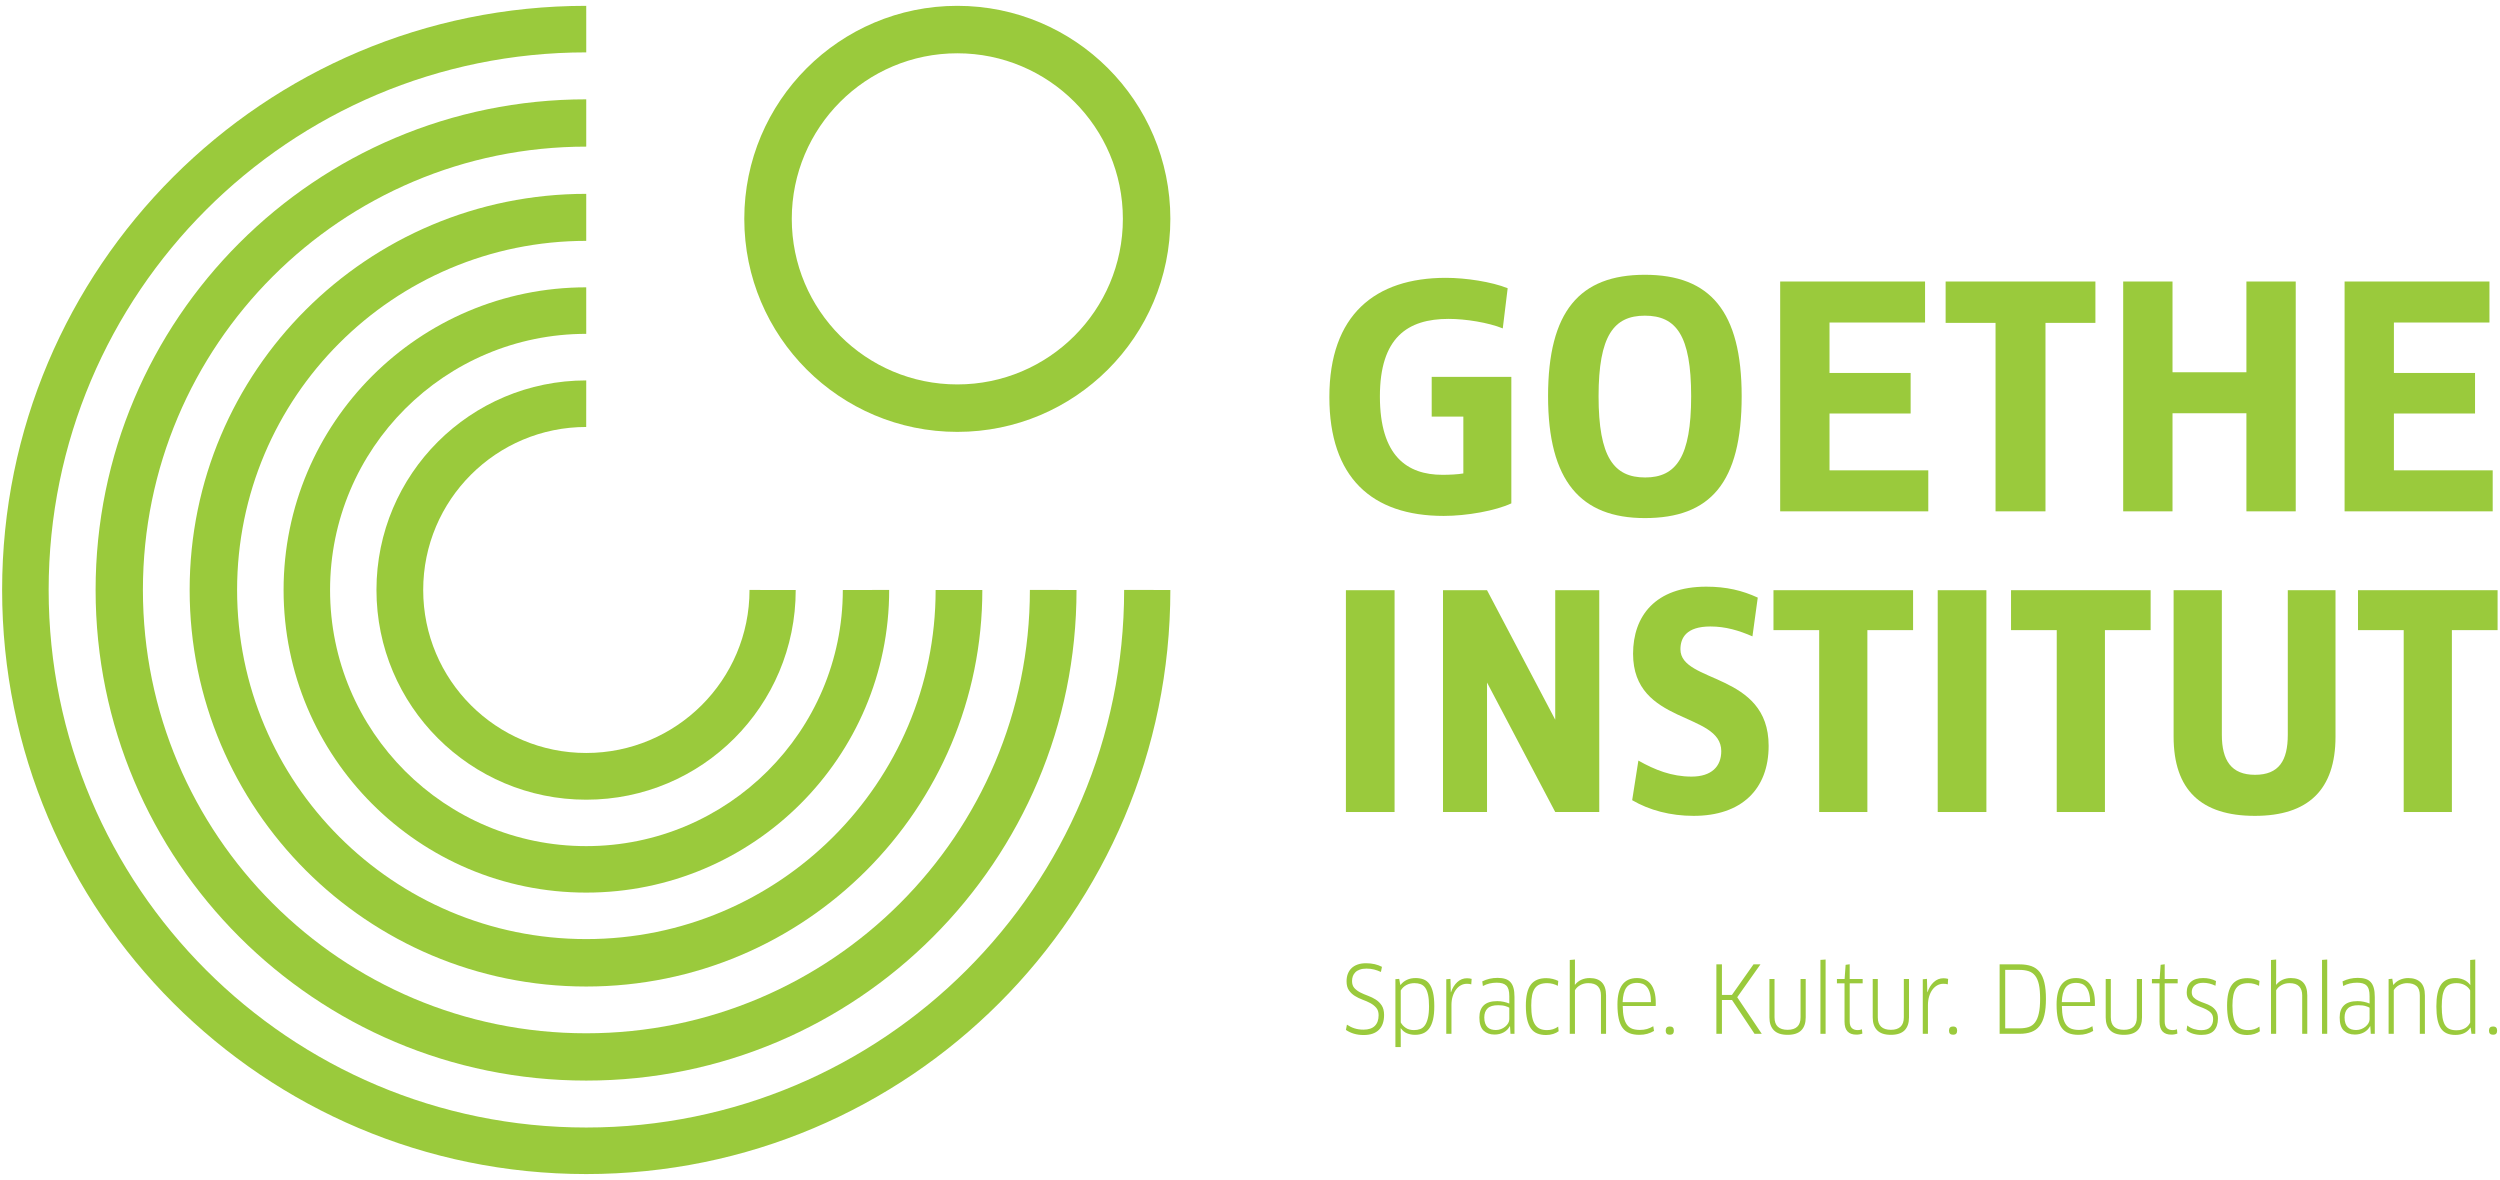 <?xml version="1.0" encoding="UTF-8" standalone="no"?>
<svg
   xmlns:dc="http://purl.org/dc/elements/1.1/"
   xmlns:cc="http://creativecommons.org/ns#"
   xmlns:rdf="http://www.w3.org/1999/02/22-rdf-syntax-ns#"
   xmlns:svg="http://www.w3.org/2000/svg"
   xmlns="http://www.w3.org/2000/svg"
   xml:space="preserve"
   viewBox="0 0 606.614 286.299"
   height="286.299px"
   width="606.614px"
   y="0px"
   x="0px"
   id="Goethe_Institut"
   version="1.1"><defs
   id="defs917" />
<path
   id="path868"
   d="M232.293,104.794c28.546,0,51.688-23.14,51.688-51.691c0-28.546-23.142-51.688-51.688-51.688  c-28.554,0-51.695,23.142-51.695,51.688C180.599,81.655,203.739,104.794,232.293,104.794z M232.293,12.931  c22.176,0,40.167,17.986,40.167,40.175c0,22.187-17.992,40.173-40.167,40.173c-22.192,0-40.173-17.986-40.173-40.173  C192.12,30.917,210.102,12.931,232.293,12.931z"
   fill="#9ACA3C" />
<path
   id="path870"
   d="M102.687,143.153c0-21.844,17.704-39.55,39.552-39.55l0.009-11.296c-28.116,0-50.902,22.736-50.902,50.844  c0,28.113,22.786,50.892,50.898,50.892c28.108,0,50.832-22.775,50.832-50.888l-11.21-0.002c0,21.849-17.781,39.554-39.626,39.554  C120.391,182.707,102.687,165.002,102.687,143.153z"
   fill="#9ACA3C" />
<path
   id="path872"
   d="M68.811,143.151c0,40.558,32.876,73.435,73.433,73.435c40.555,0,73.511-32.877,73.511-73.435l-11.25,0.004  c0,34.33-27.936,62.152-62.261,62.152c-34.331,0-62.155-27.826-62.155-62.156c0-34.327,27.83-62.145,62.159-62.145l-0.004-11.288  C101.688,69.718,68.811,102.595,68.811,143.151z"
   fill="#9ACA3C" />
<path
   id="path874"
   d="M46.017,143.151c0,53.144,43.083,96.224,96.227,96.224c53.141,0,96.115-43.072,96.115-96.22l-11.332-0.002  c0,46.791-38.004,84.712-84.783,84.712c-46.792,0-84.714-37.922-84.714-84.712c0-46.782,37.922-84.709,84.714-84.709l0.004-11.409  C89.101,47.035,46.017,90.006,46.017,143.151z"
   fill="#9ACA3C" />
<path
   id="path876"
   d="M142.248,24.101c-65.748,0-119.05,53.298-119.05,119.047c0,65.75,53.303,119.051,119.05,119.051  c65.744,0,118.966-53.293,118.966-119.044l-11.316-0.004c0,59.41-48.241,107.572-107.649,107.572  c-59.415,0-107.573-48.162-107.573-107.572c0-59.408,48.159-107.573,107.573-107.573V24.101z"
   fill="#9ACA3C" />
<path
   id="path878"
   d="M142.251,273.588c-72.044,0-130.446-58.402-130.446-130.44c0-72.041,58.402-130.438,130.446-130.438  l-0.004-11.294C63.966,1.416,0.515,64.872,0.515,143.148c0,78.278,63.458,141.733,141.737,141.733  c78.274,0,141.73-63.445,141.73-141.726l-11.214-0.007C272.768,215.186,214.292,273.588,142.251,273.588z"
   fill="#9ACA3C" />
<path
   id="path880"
   d="M350.308,125.185c5.655,0,12.622-1.264,16.412-3.045V91.438h-19.324v9.654h7.679v13.786  c-1.349,0.237-3.386,0.335-5.063,0.335c-8.555,0-15.185-4.519-15.185-19.024c0-14.28,6.699-18.811,16.671-18.811  c4.167,0,9.653,0.893,13.144,2.306l1.188-9.744c-3.864-1.563-10.164-2.525-14.998-2.525c-17.186,0-28.267,8.99-28.267,28.925  C322.563,115.827,332.828,125.185,350.308,125.185z"
   fill="#9ACA3C" />
<polygon
   id="polygon882"
   points="545.082,124.075 557.049,124.075 557.049,68.307 545.082,68.307 545.082,90.327 527.151,90.327   527.151,68.307 515.182,68.307 515.182,124.075 527.151,124.075 527.151,100.273 545.082,100.273 "
   fill="#9ACA3C" />
<polygon
   id="polygon884"
   points="496.327,124.075 496.327,78.345 508.441,78.345 508.441,68.307 472.098,68.307 472.098,78.345   484.211,78.345 484.211,124.075 "
   fill="#9ACA3C" />
<polygon
   id="polygon886"
   points="443.923,100.336 463.607,100.336 463.607,90.497 443.923,90.497 443.923,78.258 467.106,78.258   467.106,68.307 431.952,68.307 431.952,124.075 467.89,124.075 467.89,114.125 443.923,114.125 "
   fill="#9ACA3C" />
<path
   id="path888"
   d="M399.119,125.71c15.842,0,23.49-8.511,23.49-29.557c0-20.603-7.648-29.48-23.49-29.48  c-15.837,0-23.488,8.878-23.488,29.48C375.631,116.752,383.578,125.71,399.119,125.71z M399.119,76.596  c7.593,0,11.233,4.752,11.233,19.558c0,14.729-3.641,19.702-11.156,19.702c-7.591,0-11.309-4.898-11.309-19.702  C387.888,81.424,391.605,76.596,399.119,76.596z"
   fill="#9ACA3C" />
<polygon
   id="polygon890"
   points="604.842,114.125 580.872,114.125 580.872,100.336 600.557,100.336 600.557,90.497 580.872,90.497   580.872,78.258 604.056,78.258 604.056,68.307 568.905,68.307 568.905,124.075 604.842,124.075 "
   fill="#9ACA3C" />
<polygon
   id="polygon892"
   points="430.327,152.898 441.418,152.898 441.418,197.031 453.11,197.031 453.11,152.898 464.2,152.898   464.2,143.209 430.327,143.209 "
   fill="#9ACA3C" />
<rect
   id="rect894"
   height="53.82"
   width="11.807"
   fill="#9ACA3C"
   y="143.211"
   x="326.58" />
<path
   id="path896"
   d="M555.122,178.307c0,6.242-2.14,9.697-7.959,9.697c-5.766,0-8.041-3.521-8.041-9.697v-35.095h-11.705v35.529  c0,12.914,6.649,19.227,19.716,19.227c12.922,0,19.568-6.313,19.568-19.227v-35.529h-11.579V178.307z"
   fill="#9ACA3C" />
<path
   id="path898"
   d="M407.75,157.555c0-2.787,1.431-5.543,7.289-5.543c3.667,0,6.923,0.98,10.184,2.402l1.29-9.406  c-3.731-1.72-7.599-2.655-12.481-2.655c-12.418,0-17.774,7.174-17.774,16.288c0,17.316,21.4,14.004,21.4,23.619  c0,3.695-2.328,6.18-7.22,6.18c-4.813,0-8.896-1.627-12.891-3.885l-1.507,9.609c4.158,2.439,9.305,3.803,14.904,3.803  c11.629,0,18.209-6.457,18.209-17.002C429.153,163.082,407.75,165.871,407.75,157.555z"
   fill="#9ACA3C" />
<polygon
   id="polygon900"
   points="377.369,174.631 360.821,143.211 350.139,143.211 350.139,197.031 360.821,197.031 360.821,165.613   377.369,197.031 388.052,197.031 388.052,143.211 377.369,143.211 "
   fill="#9ACA3C" />
<polygon
   id="polygon902"
   points="572.157,143.209 572.157,152.898 583.247,152.898 583.247,197.031 594.939,197.031 594.939,152.898   606.029,152.898 606.029,143.209 "
   fill="#9ACA3C" />
<rect
   id="rect904"
   height="53.82"
   width="11.81"
   fill="#9ACA3C"
   y="143.211"
   x="470.179" />
<polygon
   id="polygon906"
   points="487.968,152.898 499.06,152.898 499.06,197.031 510.753,197.031 510.753,152.898 521.842,152.898   521.842,143.209 487.968,143.209 "
   fill="#9ACA3C" />
<g
   id="g912">
	<g
   id="g910">
		<path
   id="path908"
   d="M604.947,249.071c-0.671,0-1.008,0.338-1.008,1.014c0,0.658,0.337,0.99,1.008,0.99    c0.643,0,0.969-0.332,0.969-0.99C605.916,249.409,605.59,249.071,604.947,249.071 M599.376,248.13    c-0.104,0.211-0.241,0.426-0.413,0.65c-0.175,0.227-0.398,0.43-0.667,0.607c-0.268,0.18-0.587,0.324-0.955,0.438    c-0.364,0.113-0.79,0.168-1.271,0.168c-0.67,0-1.237-0.096-1.694-0.303c-0.457-0.199-0.821-0.525-1.104-0.977    c-0.274-0.449-0.475-1.045-0.604-1.775c-0.124-0.736-0.189-1.633-0.189-2.695c0-1.035,0.065-1.914,0.189-2.643    c0.13-0.727,0.337-1.313,0.618-1.764c0.282-0.449,0.66-0.773,1.128-0.979c0.46-0.201,1.023-0.303,1.684-0.303    c0.732,0,1.389,0.158,1.963,0.471c0.577,0.318,1.017,0.746,1.316,1.281V248.13z M600.613,250.849v-18.023l-1.237,0.113v4.225    l0.048,1.797l-0.048,0.021c-0.42-0.566-0.942-0.986-1.574-1.254c-0.629-0.271-1.3-0.406-2.021-0.406    c-1.622,0-2.791,0.557-3.52,1.66c-0.729,1.113-1.089,2.842-1.089,5.193c0,1.23,0.089,2.281,0.261,3.158s0.44,1.594,0.808,2.158    c0.368,0.561,0.846,0.969,1.427,1.234c0.584,0.262,1.282,0.395,2.093,0.395c1.691,0,2.915-0.594,3.664-1.777l0.065,0.021    l0.202,1.484H600.613z M588.392,250.849v-9.303c0-1.451-0.354-2.523-1.066-3.203c-0.715-0.682-1.704-1.021-2.982-1.021    c-0.715,0-1.396,0.141-2.028,0.426c-0.639,0.285-1.151,0.688-1.54,1.213h-0.068l-0.227-1.48l-0.897,0.09v13.279h1.258v-10.586    c0.151-0.268,0.344-0.512,0.585-0.729c0.237-0.219,0.505-0.398,0.797-0.539c0.292-0.145,0.595-0.252,0.911-0.326    c0.316-0.072,0.618-0.113,0.921-0.113c0.99,0,1.753,0.232,2.296,0.697c0.536,0.463,0.808,1.227,0.808,2.293v9.303H588.392z     M574.967,247.319c0,0.33-0.09,0.65-0.269,0.959c-0.179,0.307-0.419,0.584-0.718,0.828c-0.3,0.248-0.644,0.447-1.035,0.594    c-0.385,0.152-0.797,0.229-1.237,0.229c-0.401,0-0.776-0.057-1.12-0.158c-0.344-0.104-0.64-0.275-0.887-0.516    c-0.251-0.242-0.443-0.557-0.584-0.945c-0.145-0.389-0.214-0.867-0.214-1.438c0-0.941,0.262-1.674,0.798-2.193    c0.529-0.518,1.378-0.771,2.547-0.771c0.704,0,1.296,0.068,1.767,0.213c0.471,0.141,0.787,0.271,0.952,0.391V247.319z     M575.262,250.849h0.97v-8.943c0-0.855-0.083-1.574-0.24-2.158c-0.158-0.584-0.399-1.061-0.729-1.426    c-0.329-0.367-0.756-0.637-1.281-0.801c-0.526-0.162-1.148-0.244-1.866-0.244c-1.334,0-2.567,0.281-3.709,0.852l0.158,1.125    c0.526-0.285,1.063-0.488,1.608-0.615c0.547-0.131,1.124-0.195,1.742-0.195c0.522,0,0.977,0.055,1.358,0.16    c0.381,0.104,0.701,0.279,0.952,0.527c0.261,0.246,0.446,0.58,0.563,1c0.123,0.418,0.179,0.941,0.179,1.574v1.797    c-0.389-0.166-0.835-0.303-1.348-0.416c-0.509-0.113-1.031-0.168-1.57-0.168c-1.468,0-2.561,0.336-3.269,1.01    c-0.715,0.674-1.069,1.656-1.069,2.945c0,1.482,0.334,2.543,1.011,3.189c0.67,0.643,1.561,0.967,2.649,0.967    c0.843,0,1.585-0.18,2.241-0.537c0.649-0.361,1.138-0.855,1.471-1.484l0.065,0.023L575.262,250.849z M564.69,250.849v-18.023    l-1.262,0.09v17.934H564.69z M559.851,250.849v-9.328c0-1.391-0.337-2.439-1.01-3.145c-0.674-0.705-1.664-1.055-2.963-1.055    c-0.735,0-1.413,0.137-2.028,0.416c-0.611,0.277-1.12,0.678-1.525,1.203l-0.045-0.025l0.021-1.797v-4.293l-1.254,0.113v17.91    h1.254v-10.561c0.258-0.479,0.67-0.887,1.248-1.225c0.577-0.34,1.24-0.508,1.989-0.508c1.049,0,1.825,0.26,2.327,0.775    s0.753,1.248,0.753,2.189v9.328H559.851z M548.255,238.019c-0.389-0.195-0.835-0.357-1.348-0.484    c-0.509-0.127-1.031-0.191-1.574-0.191c-1.704,0-2.955,0.535-3.749,1.598s-1.193,2.756-1.193,5.08    c0,1.285,0.104,2.385,0.303,3.289c0.206,0.906,0.509,1.643,0.911,2.213c0.405,0.57,0.917,0.982,1.529,1.234    c0.615,0.258,1.333,0.385,2.158,0.385c0.626,0,1.21-0.09,1.739-0.262c0.532-0.168,0.973-0.389,1.313-0.66l-0.109-1.123    c-0.78,0.57-1.685,0.852-2.719,0.852c-0.629,0-1.183-0.1-1.667-0.303c-0.475-0.199-0.88-0.535-1.196-1    c-0.326-0.463-0.563-1.072-0.722-1.828c-0.158-0.76-0.237-1.697-0.237-2.824c0-0.986,0.072-1.826,0.217-2.518    c0.145-0.689,0.368-1.246,0.684-1.684c0.313-0.434,0.715-0.746,1.2-0.945c0.487-0.191,1.079-0.291,1.767-0.291    c0.48,0,0.941,0.061,1.381,0.178c0.44,0.121,0.846,0.279,1.203,0.475L548.255,238.019z M537.703,245.288    c-0.309-0.475-0.704-0.852-1.175-1.139c-0.475-0.285-0.983-0.518-1.529-0.703c-0.547-0.189-1.056-0.393-1.526-0.609    c-0.478-0.217-0.866-0.488-1.186-0.807c-0.31-0.324-0.468-0.76-0.468-1.316c0-0.691,0.244-1.234,0.742-1.641    c0.492-0.404,1.169-0.604,2.021-0.604c1.003,0,2,0.236,2.99,0.717l0.13-1.146c-0.928-0.482-1.962-0.719-3.1-0.719    c-1.3,0-2.293,0.303-2.977,0.91c-0.681,0.605-1.024,1.457-1.024,2.547c0,0.723,0.158,1.299,0.475,1.732s0.715,0.795,1.189,1.068    c0.48,0.275,0.996,0.514,1.539,0.705c0.55,0.199,1.059,0.416,1.54,0.656c0.481,0.238,0.88,0.537,1.189,0.896    c0.315,0.359,0.474,0.84,0.474,1.441c0,0.807-0.227,1.461-0.688,1.951c-0.453,0.496-1.192,0.742-2.213,0.742    c-0.598,0-1.199-0.1-1.808-0.291c-0.605-0.193-1.128-0.479-1.561-0.855l-0.179,1.168c0.433,0.379,0.962,0.66,1.595,0.846    c0.629,0.186,1.292,0.281,2,0.281c1.393,0,2.413-0.348,3.06-1.045c0.639-0.697,0.962-1.67,0.962-2.91    C538.178,246.384,538.023,245.759,537.703,245.288 M528.403,238.603v-1.059h-3.148v-3.57l-0.986,0.135l-0.244,3.436h-1.87v1.059    h1.843v9.26c0,1.09,0.244,1.896,0.732,2.412c0.484,0.52,1.199,0.773,2.145,0.773c0.271,0,0.539-0.023,0.808-0.076    c0.271-0.051,0.487-0.115,0.652-0.188l-0.109-1.035c-0.124,0.059-0.278,0.107-0.471,0.148c-0.196,0.033-0.379,0.051-0.543,0.051    c-0.599,0-1.076-0.158-1.427-0.48c-0.351-0.324-0.529-0.873-0.529-1.654v-9.211H528.403z M519.749,237.544h-1.258v9.305    c0,1.02-0.265,1.779-0.798,2.279c-0.529,0.504-1.313,0.752-2.347,0.752c-1.035,0-1.818-0.248-2.361-0.752    c-0.536-0.5-0.805-1.26-0.805-2.279v-9.305h-1.24v9.328c0,1.348,0.36,2.389,1.082,3.121c0.715,0.736,1.825,1.104,3.324,1.104    c1.494,0,2.608-0.365,3.326-1.094c0.719-0.725,1.076-1.77,1.076-3.131V237.544z M500.282,243.163    c0.059-1.588,0.36-2.762,0.907-3.525c0.55-0.766,1.409-1.148,2.599-1.148c0.488,0,0.941,0.076,1.347,0.234    c0.406,0.158,0.757,0.42,1.052,0.791c0.303,0.363,0.536,0.848,0.708,1.445c0.172,0.602,0.262,1.334,0.262,2.203H500.282z     M506.266,250.849c0.577-0.164,1.121-0.398,1.633-0.697l-0.183-1.145c-0.491,0.299-1,0.521-1.516,0.674    c-0.516,0.148-1.093,0.227-1.718,0.227c-0.722,0-1.337-0.096-1.856-0.281c-0.516-0.189-0.941-0.51-1.278-0.957    c-0.337-0.449-0.591-1.043-0.763-1.787c-0.172-0.742-0.269-1.666-0.282-2.775h7.998c0.014-0.104,0.023-0.213,0.023-0.334v-0.338    c0-1.096-0.109-2.027-0.326-2.801c-0.217-0.77-0.525-1.402-0.932-1.9c-0.405-0.49-0.887-0.848-1.45-1.076    c-0.563-0.223-1.179-0.336-1.855-0.336c-3.162,0-4.74,2.135-4.74,6.406c0,1.334,0.1,2.465,0.303,3.402    c0.203,0.936,0.519,1.695,0.945,2.279c0.426,0.584,0.976,1.014,1.649,1.281c0.674,0.271,1.485,0.406,2.427,0.406    C505.049,251.097,505.692,251.015,506.266,250.849 M494.707,245.903c-0.206,0.932-0.519,1.666-0.931,2.203    c-0.409,0.539-0.932,0.91-1.558,1.113c-0.632,0.199-1.367,0.303-2.206,0.303h-3.458v-14.182h3.434c0.87,0,1.626,0.107,2.259,0.313    c0.639,0.215,1.161,0.578,1.573,1.104c0.413,0.527,0.716,1.242,0.915,2.148c0.192,0.908,0.288,2.055,0.288,3.447    C495.023,243.792,494.921,244.976,494.707,245.903 M496.068,238.47c-0.247-1.07-0.625-1.93-1.145-2.6    c-0.519-0.666-1.182-1.146-1.997-1.439c-0.817-0.293-1.79-0.436-2.914-0.436h-4.812v16.854h4.859c1.09,0,2.042-0.15,2.839-0.449    c0.805-0.299,1.465-0.781,1.986-1.451c0.526-0.664,0.918-1.537,1.169-2.619c0.262-1.076,0.385-2.402,0.385-3.977    C496.439,240.827,496.316,239.53,496.068,238.47 M473.921,249.071c-0.67,0-1.007,0.338-1.007,1.014c0,0.658,0.337,0.99,1.007,0.99    c0.646,0,0.97-0.332,0.97-0.99C474.891,249.409,474.567,249.071,473.921,249.071 M467.807,250.849v-6.967    c0-0.793,0.1-1.508,0.303-2.145c0.202-0.635,0.471-1.182,0.808-1.629c0.34-0.449,0.735-0.797,1.182-1.035    c0.447-0.24,0.922-0.359,1.416-0.359c0.193,0,0.386,0.006,0.574,0.02c0.189,0.021,0.361,0.055,0.529,0.113l0.086-1.326    c-0.165-0.041-0.34-0.078-0.525-0.109c-0.189-0.031-0.389-0.045-0.595-0.045c-0.9,0-1.688,0.309-2.364,0.934    c-0.671,0.619-1.183,1.438-1.526,2.459h-0.041l-0.049-1.818l-0.041-1.42l-1.011,0.094v13.234H467.807z M463.212,237.544h-1.258    v9.305c0,1.02-0.262,1.779-0.798,2.279c-0.529,0.504-1.313,0.752-2.344,0.752c-1.038,0-1.825-0.248-2.365-0.752    c-0.535-0.5-0.807-1.26-0.807-2.279v-9.305h-1.234v9.328c0,1.348,0.357,2.389,1.079,3.121c0.718,0.736,1.829,1.104,3.327,1.104    c1.495,0,2.604-0.365,3.327-1.094c0.715-0.725,1.072-1.77,1.072-3.131V237.544z M451.966,238.603v-1.059h-3.147v-3.57l-0.99,0.135    l-0.244,3.436h-1.866v1.059h1.845v9.26c0,1.09,0.244,1.896,0.729,2.412c0.487,0.52,1.202,0.773,2.147,0.773    c0.269,0,0.537-0.023,0.809-0.076c0.271-0.051,0.484-0.115,0.648-0.188l-0.109-1.035c-0.12,0.059-0.278,0.107-0.475,0.148    c-0.191,0.033-0.371,0.051-0.535,0.051c-0.599,0-1.08-0.158-1.43-0.48c-0.352-0.324-0.529-0.873-0.529-1.654v-9.211H451.966z     M442.975,250.849v-18.023l-1.254,0.09v17.934H442.975z M438.149,237.544h-1.255v9.305c0,1.02-0.264,1.779-0.801,2.279    c-0.529,0.504-1.309,0.752-2.344,0.752c-1.037,0-1.821-0.248-2.364-0.752c-0.536-0.5-0.804-1.26-0.804-2.279v-9.305h-1.238v9.328    c0,1.348,0.361,2.389,1.08,3.121c0.718,0.736,1.828,1.104,3.326,1.104s2.605-0.365,3.327-1.094    c0.715-0.725,1.072-1.77,1.072-3.131V237.544z M427.484,250.849l-5.956-8.873l5.64-7.98h-1.688l-5.23,7.416h-2.43v-7.416h-1.348    v16.854h1.348v-8.203h2.45l5.462,8.203H427.484z M405.193,249.071c-0.678,0-1.015,0.338-1.015,1.014    c0,0.658,0.337,0.99,1.015,0.99c0.643,0,0.965-0.332,0.965-0.99C406.158,249.409,405.836,249.071,405.193,249.071     M393.724,243.163c0.059-1.588,0.364-2.762,0.911-3.525c0.547-0.766,1.412-1.148,2.595-1.148c0.495,0,0.945,0.076,1.351,0.234    c0.402,0.158,0.753,0.42,1.055,0.791c0.3,0.363,0.537,0.848,0.709,1.445c0.172,0.602,0.254,1.334,0.254,2.203H393.724z     M399.711,250.849c0.578-0.164,1.121-0.398,1.629-0.697l-0.179-1.145c-0.495,0.299-0.997,0.521-1.516,0.674    c-0.519,0.148-1.089,0.227-1.722,0.227c-0.715,0-1.334-0.096-1.85-0.281c-0.516-0.189-0.948-0.51-1.281-0.957    c-0.337-0.449-0.595-1.043-0.764-1.787c-0.175-0.742-0.268-1.666-0.281-2.775h7.998c0.014-0.104,0.02-0.213,0.02-0.334v-0.338    c0-1.096-0.105-2.027-0.322-2.801c-0.217-0.77-0.525-1.402-0.932-1.9c-0.402-0.49-0.891-0.848-1.45-1.076    c-0.561-0.223-1.179-0.336-1.853-0.336c-3.162,0-4.743,2.135-4.743,6.406c0,1.334,0.103,2.465,0.303,3.402    c0.199,0.936,0.519,1.695,0.941,2.279c0.427,0.584,0.983,1.014,1.653,1.281c0.678,0.271,1.484,0.406,2.43,0.406    C398.494,251.097,399.133,251.015,399.711,250.849 M389.703,250.849v-9.328c0-1.391-0.338-2.439-1.011-3.145    c-0.674-0.705-1.663-1.055-2.966-1.055c-0.736,0-1.406,0.137-2.025,0.416c-0.611,0.277-1.119,0.678-1.525,1.203l-0.049-0.025    l0.028-1.797v-4.293l-1.259,0.113v17.91h1.259v-10.561c0.255-0.479,0.667-0.887,1.244-1.225c0.577-0.34,1.241-0.508,1.989-0.508    c1.049,0,1.826,0.26,2.328,0.775c0.501,0.516,0.752,1.248,0.752,2.189v9.328H389.703z M378.106,238.019    c-0.385-0.195-0.839-0.357-1.347-0.484c-0.51-0.127-1.035-0.191-1.574-0.191c-1.705,0-2.959,0.535-3.75,1.598    c-0.794,1.063-1.193,2.756-1.193,5.08c0,1.285,0.104,2.385,0.303,3.289c0.203,0.906,0.506,1.643,0.911,2.213    c0.401,0.57,0.914,0.982,1.529,1.234c0.612,0.258,1.333,0.385,2.155,0.385c0.629,0,1.213-0.09,1.742-0.262    c0.529-0.168,0.969-0.389,1.316-0.66l-0.113-1.123c-0.777,0.57-1.684,0.852-2.723,0.852c-0.625,0-1.182-0.1-1.656-0.303    c-0.48-0.199-0.88-0.535-1.206-1c-0.319-0.463-0.561-1.072-0.718-1.828c-0.158-0.76-0.234-1.697-0.234-2.824    c0-0.986,0.068-1.826,0.209-2.518c0.145-0.689,0.375-1.246,0.685-1.684c0.319-0.434,0.715-0.746,1.206-0.945    c0.484-0.191,1.072-0.291,1.764-0.291c0.478,0,0.941,0.061,1.381,0.178c0.44,0.121,0.843,0.279,1.203,0.475L378.106,238.019z     M366.222,247.319c0,0.33-0.089,0.65-0.269,0.959c-0.182,0.307-0.419,0.584-0.721,0.828c-0.297,0.248-0.644,0.447-1.031,0.594    c-0.389,0.152-0.801,0.229-1.238,0.229c-0.405,0-0.776-0.057-1.12-0.158c-0.347-0.104-0.643-0.275-0.887-0.516    c-0.247-0.242-0.446-0.557-0.584-0.945c-0.145-0.389-0.217-0.867-0.217-1.438c0-0.941,0.265-1.674,0.801-2.193    c0.529-0.518,1.382-0.771,2.55-0.771c0.701,0,1.293,0.068,1.76,0.213c0.475,0.141,0.791,0.271,0.956,0.391V247.319z     M366.514,250.849h0.969v-8.943c0-0.855-0.078-1.574-0.236-2.158s-0.398-1.061-0.732-1.426c-0.326-0.367-0.756-0.637-1.281-0.801    c-0.523-0.162-1.142-0.244-1.863-0.244c-1.334,0-2.571,0.281-3.705,0.852l0.15,1.125c0.526-0.285,1.066-0.488,1.609-0.615    c0.547-0.131,1.127-0.195,1.746-0.195c0.521,0,0.976,0.055,1.354,0.16c0.385,0.104,0.701,0.279,0.955,0.527    c0.258,0.246,0.443,0.58,0.564,1c0.12,0.418,0.179,0.941,0.179,1.574v1.797c-0.392-0.166-0.839-0.303-1.347-0.416    c-0.51-0.113-1.035-0.168-1.574-0.168c-1.465,0-2.558,0.336-3.27,1.01c-0.711,0.674-1.068,1.656-1.068,2.945    c0,1.482,0.34,2.543,1.01,3.189c0.678,0.643,1.561,0.967,2.654,0.967c0.838,0,1.588-0.18,2.236-0.537    c0.65-0.361,1.139-0.855,1.472-1.484l0.065,0.023L366.514,250.849z M352.191,250.849v-6.967c0-0.793,0.097-1.508,0.303-2.145    c0.199-0.635,0.471-1.182,0.809-1.629c0.34-0.449,0.729-0.797,1.178-1.035c0.451-0.24,0.922-0.359,1.416-0.359    c0.196,0,0.385,0.006,0.571,0.02c0.188,0.021,0.364,0.055,0.529,0.113l0.093-1.326c-0.165-0.041-0.34-0.078-0.525-0.109    c-0.193-0.031-0.393-0.045-0.599-0.045c-0.9,0-1.685,0.309-2.361,0.934c-0.677,0.619-1.183,1.438-1.526,2.459h-0.045l-0.047-1.818    l-0.045-1.42l-1.011,0.094v13.234H352.191z M346.473,247.026c-0.178,0.75-0.426,1.342-0.742,1.777    c-0.309,0.434-0.694,0.732-1.141,0.896c-0.454,0.166-0.949,0.248-1.484,0.248c-0.826,0-1.506-0.186-2.035-0.561    c-0.533-0.375-0.928-0.807-1.183-1.303v-7.754c0.347-0.57,0.804-1.01,1.375-1.316c0.567-0.305,1.217-0.459,1.952-0.459    c0.557,0,1.052,0.086,1.498,0.246c0.44,0.166,0.812,0.455,1.11,0.867c0.3,0.412,0.526,0.982,0.688,1.711    c0.155,0.723,0.237,1.65,0.237,2.77C346.748,245.319,346.655,246.28,346.473,247.026 M347.721,240.86    c-0.203-0.875-0.492-1.576-0.877-2.1c-0.377-0.525-0.852-0.896-1.422-1.113c-0.571-0.217-1.217-0.326-1.936-0.326    c-0.78,0-1.484,0.145-2.113,0.436c-0.626,0.293-1.139,0.705-1.526,1.225h-0.069l-0.268-1.461l-0.921,0.072v16.469h1.299v-2.721    l-0.021-1.818l0.045-0.021c0.422,0.584,0.924,0.998,1.516,1.234c0.594,0.24,1.237,0.361,1.924,0.361    c0.736,0,1.389-0.121,1.967-0.361c0.577-0.236,1.065-0.633,1.471-1.18c0.406-0.545,0.708-1.26,0.922-2.145    c0.213-0.883,0.315-1.965,0.315-3.236C348.026,242.841,347.924,241.737,347.721,240.86 M335.266,243.972    c-0.382-0.584-0.863-1.059-1.44-1.426c-0.577-0.369-1.2-0.674-1.876-0.922c-0.671-0.244-1.3-0.516-1.877-0.807    c-0.574-0.293-1.052-0.65-1.438-1.07c-0.377-0.418-0.57-0.986-0.57-1.707c0-0.42,0.069-0.814,0.199-1.18    c0.139-0.367,0.344-0.688,0.619-0.955c0.275-0.271,0.636-0.484,1.079-0.639c0.443-0.158,0.976-0.238,1.608-0.238    c0.66,0,1.266,0.072,1.828,0.213c0.564,0.145,1.121,0.342,1.678,0.6l0.248-1.242c-0.526-0.281-1.111-0.498-1.754-0.648    c-0.646-0.148-1.34-0.227-2.09-0.227c-0.811,0-1.512,0.109-2.103,0.328c-0.591,0.217-1.087,0.52-1.472,0.912    c-0.391,0.385-0.68,0.848-0.876,1.377c-0.196,0.533-0.292,1.121-0.292,1.764c0,0.914,0.192,1.646,0.574,2.193    c0.381,0.547,0.855,1,1.433,1.357c0.577,0.361,1.206,0.666,1.877,0.914c0.677,0.244,1.306,0.521,1.884,0.828    c0.57,0.307,1.051,0.688,1.433,1.139c0.382,0.445,0.574,1.047,0.574,1.793c0,1.127-0.306,1.994-0.921,2.598    c-0.612,0.605-1.526,0.912-2.743,0.912c-0.812,0-1.54-0.107-2.189-0.316c-0.649-0.207-1.261-0.51-1.831-0.896l-0.248,1.281    c0.57,0.385,1.21,0.691,1.922,0.908c0.711,0.215,1.502,0.326,2.371,0.326c1.633,0,2.869-0.42,3.708-1.262    c0.839-0.836,1.259-2.041,1.259-3.615C335.84,245.319,335.646,244.556,335.266,243.972"
   fill="#9ACA3C" />
	</g>
</g>
</svg>